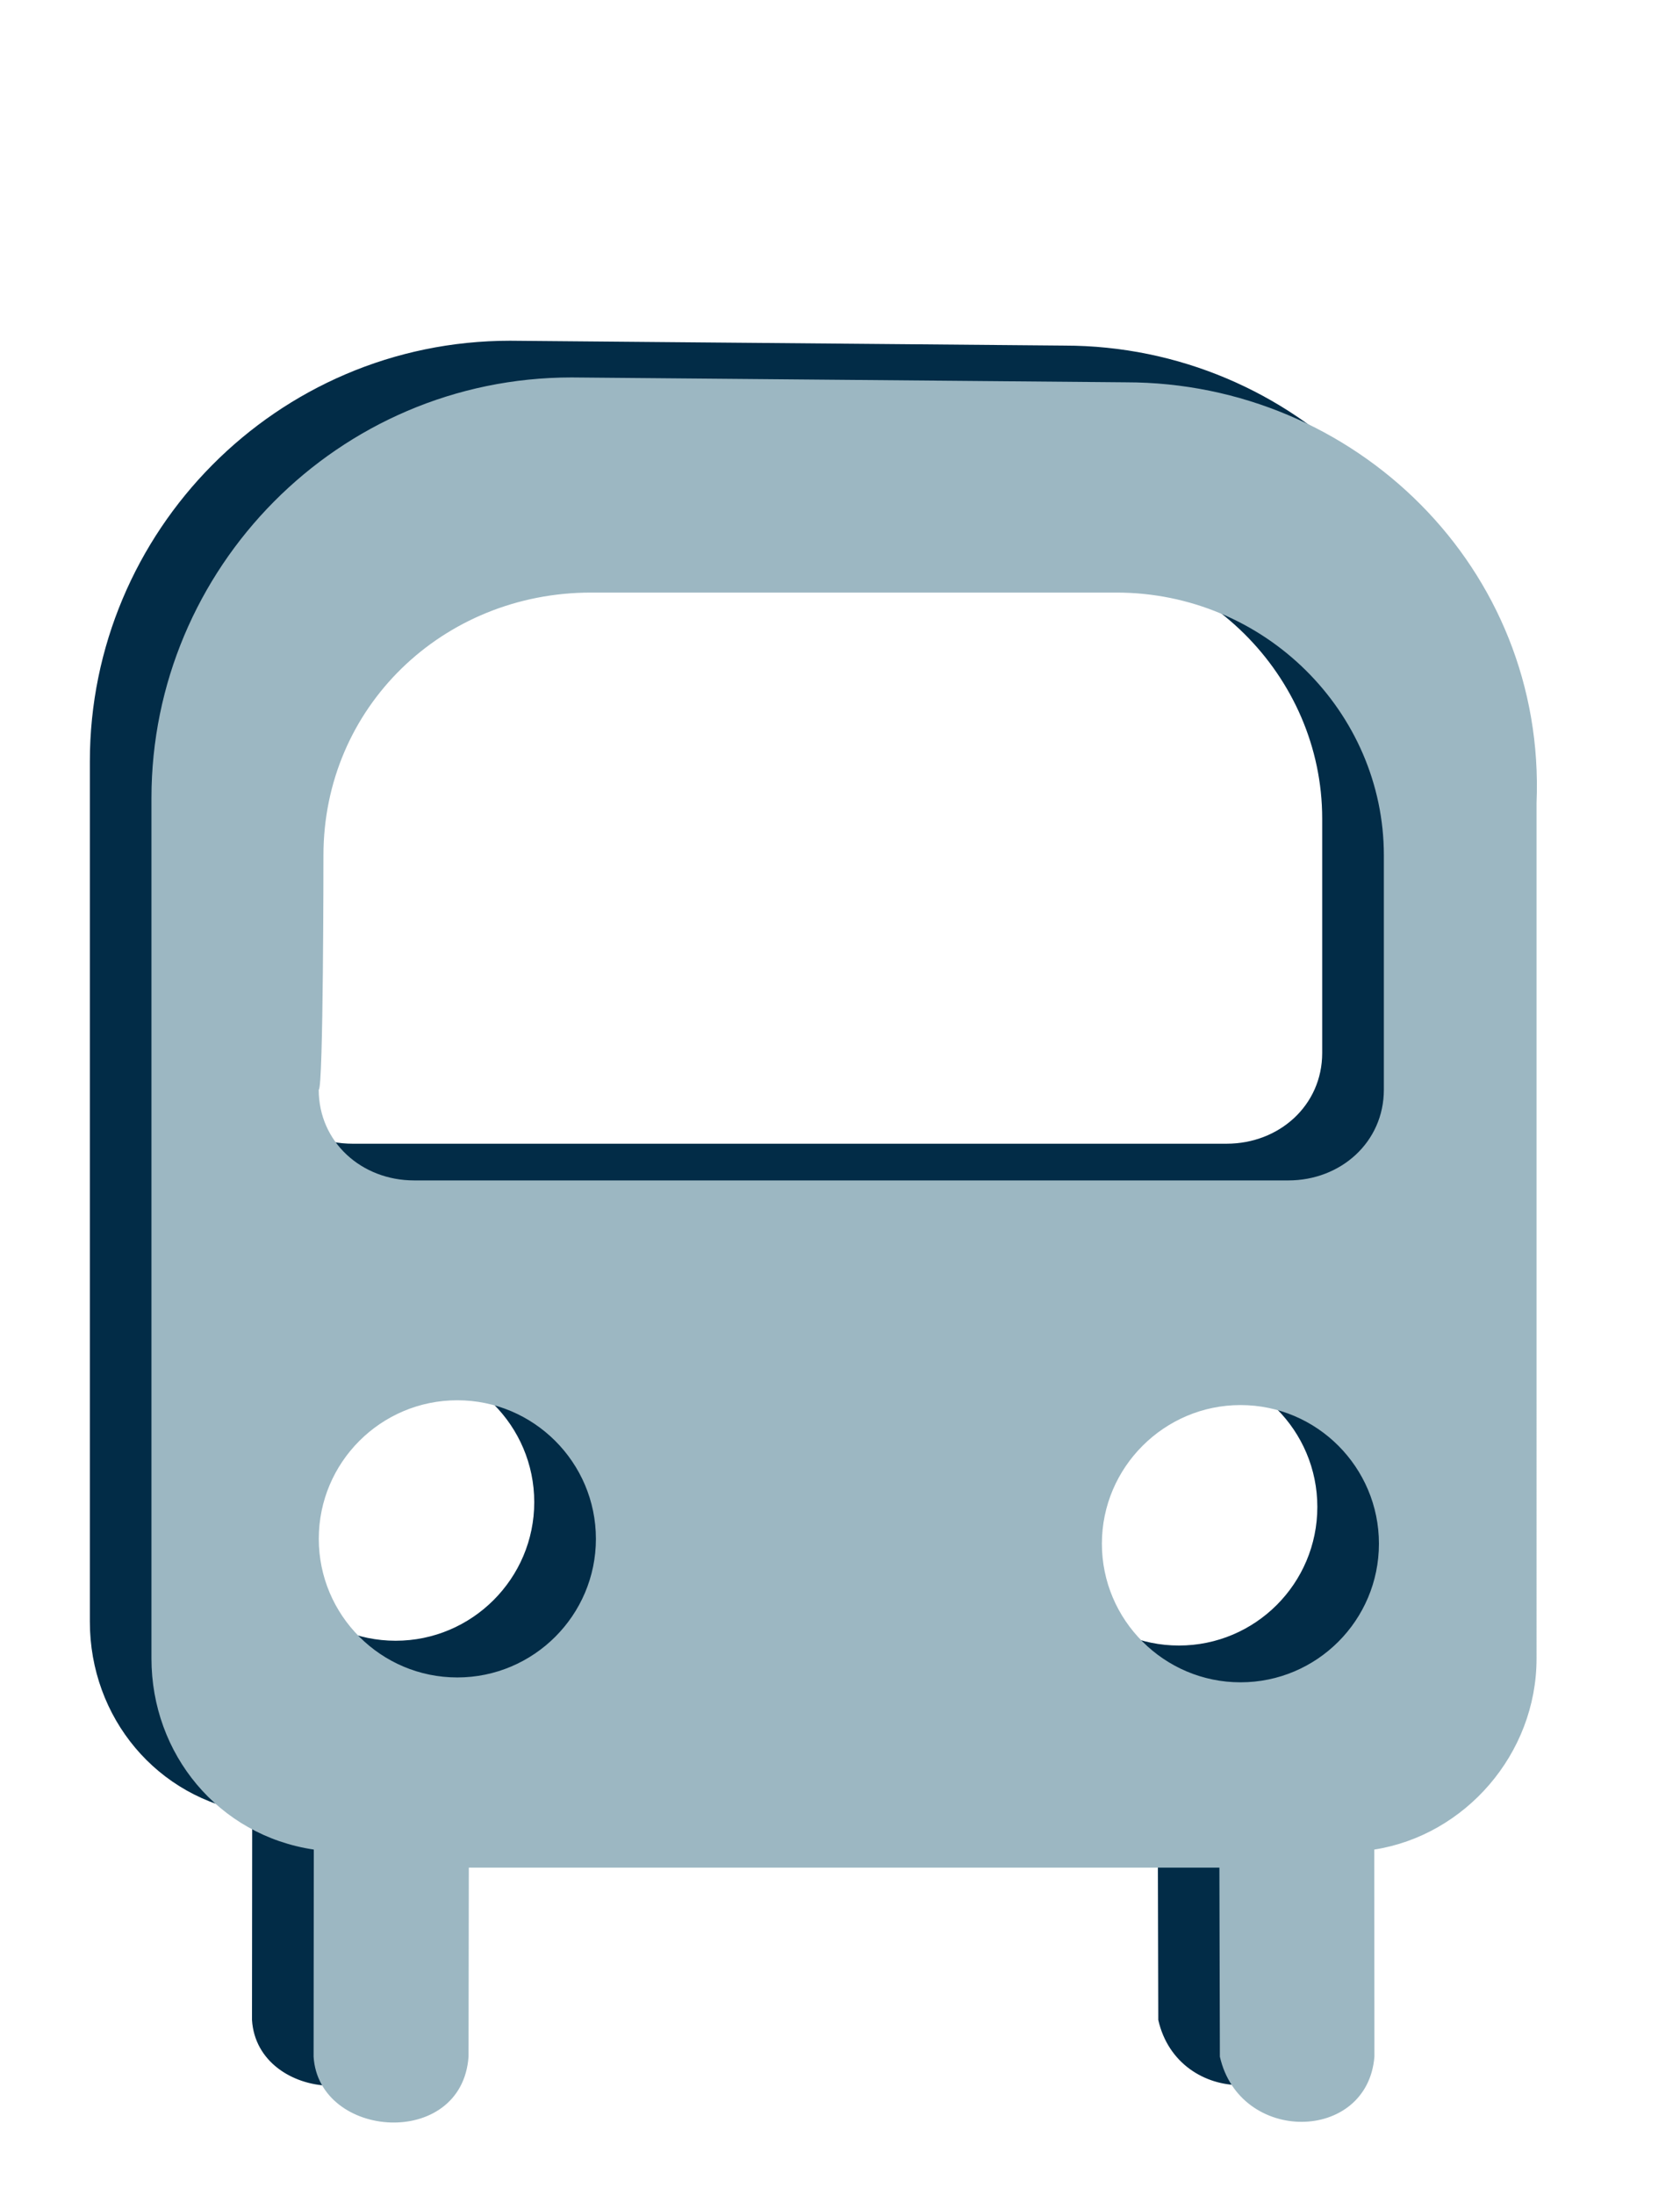 <?xml version="1.0" encoding="UTF-8"?>
<!-- Generator: Adobe Illustrator 12.0.0, SVG Export Plug-In . SVG Version: 6.00 Build 51448)  -->
<!DOCTYPE svg PUBLIC "-//W3C//DTD SVG 1.1//EN" "http://www.w3.org/Graphics/SVG/1.1/DTD/svg11.dtd">
<svg version="1.1" xmlns="http://www.w3.org/2000/svg" xmlns:xlink="http://www.w3.org/1999/xlink" width="24.547" height="32.051" viewBox="0 0 24.547 32.051" overflow="visible" enable-background="new 0 0 24.547 32.051" xml:space="preserve">
<filter id="filter11011" color-interpolation-filters="sRGB">
	<feGaussianBlur stdDeviation="0.227" id="feGaussianBlur11013"/>
</filter>
<g id="Ebene_1" display="none">
	
		<g id="svg10322" xmlns:svg="http://www.w3.org/2000/svg" xmlns:cc="http://creativecommons.org/ns#" xmlns:rdf="http://www.w3.org/1999/02/22-rdf-syntax-ns#" xmlns:dc="http://purl.org/dc/elements/1.1/">
		<g id="layer1" transform="translate(-413.441,-843.075)" display="inline">
			<g id="g5796" transform="matrix(1.25,0,0,-1.25,432.553,843.582)">
			</g>
			<g id="g10903-8" transform="translate(9.1783423e-4,1.502)" filter="url(#filter11011)">
				<path fill="#1883C0" d="M432.553,843.583v3.311c-1.394-0.208-2.865-0.358-4.396-0.438v-3.31c-0.88-0.044-1.779-0.07-2.696-0.07      c-0.743,0-1.473,0.017-2.19,0.046v3.311c-1.53,0.064-3.002,0.197-4.397,0.39v-3.313c-1.767,0.242-3.412,0.581-4.887,0.994v7.652      c3.229-0.938,7.3-1.5,11.726-1.5c4.428,0,8.502,0.563,11.731,1.5v-7.505C435.977,844.208,434.331,843.845,432.553,843.583"/>
				<g transform="matrix(1.25,0,0,-1.25,437.386,853.868)">
					<path fill="#1883C0" d="M0,0c-2.581,0.749-5.805,1.186-9.339,1.186c-3.51,0-6.742-0.441-9.316-1.179l-0.037-0.055h-0.002       v-0.245l0.003-0.002l-0.003-0.009c0-0.328,0.194-0.627,2.037-0.834v-14.195c1.535-0.092,3.053-0.006,4.547,0.241v4.488       c0,1.532,1.242,2.773,2.771,2.773c1.531,0,2.773-1.241,2.773-2.773v-2.829c1.553,0.675,3.073,1.509,4.545,2.491v9.805       c1.813,0.205,2.03,0.495,2.037,0.818C0.02-0.159,0.018-0.004,0,0"/>
				</g>
			</g>
			<g id="g10903">
				<path id="path5798" fill="#CFE8F6" d="M432.552,843.583v3.312c-1.393-0.209-2.862-0.359-4.396-0.439v-3.31      c-0.88-0.044-1.778-0.07-2.696-0.07c-0.743,0-1.473,0.017-2.19,0.047v3.31c-1.53,0.065-3.003,0.197-4.398,0.39v-3.313      c-1.767,0.243-3.412,0.582-4.887,0.994v7.652c3.229-0.938,7.3-1.5,11.726-1.5c4.428,0,8.502,0.562,11.732,1.5v-7.505      C435.978,844.208,434.332,843.845,432.552,843.583"/>
				<g id="g5800" transform="matrix(1.25,0,0,-1.25,437.386,853.868)">
					<path id="path5802" fill="#CFE8F6" d="M0,0c-2.583,0.748-5.805,1.186-9.339,1.186c-3.51,0-6.742-0.441-9.316-1.18l-0.037-0.055       h-0.002v-0.245l0.003-0.001l-0.003-0.01c0-0.327,0.194-0.626,2.037-0.833v-14.195c1.535-0.092,3.053-0.006,4.547,0.241v4.488       c0,1.531,1.242,2.773,2.771,2.773c1.532,0,2.773-1.241,2.773-2.773v-2.83c1.555,0.675,3.073,1.51,4.545,2.491v9.805       c1.814,0.204,2.03,0.494,2.038,0.818C0.019-0.159,0.018-0.004,0,0"/>
				</g>
			</g>
		</g>
	</g>
	<g id="Ebene_2">
		<path fill="#022C47" d="M15.801,5.001h-2.9v-2.7h6.406c0.336,0,0.676,0.339,0.676,0.674c0,0.541,0.471,1.011,1.011,1.011    c0.541,0,1.011-0.471,1.011-1.011c0-1.481-1.215-2.696-2.697-2.696H4.47c-1.482,0-2.696,1.214-2.696,2.696    c0,0.541,0.471,1.011,1.011,1.011s1.011-0.471,1.011-1.011c0-0.404,0.271-0.674,0.675-0.674h6.408v2.631H7.977    c-3.302,0-5.933,2.696-5.933,5.933v12.14c0,1.347,0.944,2.495,2.292,2.696L2.38,29.409c-0.336,0.675-0.066,1.483,0.539,1.819    c0.205,0.137,0.405,0.137,0.606,0.137c0.475,0,0.945-0.271,1.216-0.741l0.404-0.81h13.351l0.404,0.81    c0.271,0.472,0.74,0.741,1.215,0.741c0.203,0,0.402-0.065,0.607-0.137c0.674-0.336,0.943-1.146,0.539-1.819l-1.957-3.708    c1.281-0.201,2.293-1.35,2.293-2.696v-12.07C21.734,7.628,19.037,5.001,15.801,5.001L15.801,5.001z M17.417,23.341    c-1.077,0-1.956-0.876-1.956-1.956c0-1.076,0.879-1.955,1.956-1.955c1.079,0,1.956,0.879,1.956,1.955    C19.374,22.465,18.497,23.341,17.417,23.341L17.417,23.341z M4.47,11.675c0-2.091,1.686-3.708,3.777-3.708h7.418    c2.09,0,3.776,1.686,3.776,3.708v3.306c0,0.741-0.609,1.281-1.352,1.281H5.751c-0.741,0-1.347-0.54-1.347-1.281    C4.47,14.981,4.47,11.675,4.47,11.675L4.47,11.675z M6.36,19.363c1.078,0,1.957,0.875,1.957,1.955    c0,1.076-0.879,1.957-1.957,1.957c-1.079,0-1.955-0.881-1.955-1.957C4.405,20.238,5.281,19.363,6.36,19.363L6.36,19.363z     M6.225,27.928l1.078-2.091h9.104l1.079,2.091H6.225z"/>
		<path fill="#022C47" d="M16.368,5.687h-2.901V2.986h6.406c0.336,0,0.677,0.339,0.677,0.674c0,0.541,0.47,1.011,1.011,1.011    S22.57,4.2,22.57,3.66c0-1.481-1.215-2.696-2.696-2.696H5.038c-1.482,0-2.696,1.214-2.696,2.696c0,0.541,0.471,1.011,1.011,1.011    S4.364,4.2,4.364,3.66c0-0.404,0.271-0.674,0.675-0.674h6.408v2.631H8.544c-3.302,0-5.933,2.696-5.933,5.933v12.14    c0,1.348,0.944,2.496,2.292,2.697l-1.956,3.707c-0.336,0.676-0.066,1.484,0.539,1.82c0.205,0.136,0.405,0.136,0.606,0.136    c0.475,0,0.945-0.271,1.216-0.741l0.404-0.81h13.351l0.403,0.81c0.271,0.471,0.741,0.741,1.216,0.741    c0.202,0,0.402-0.065,0.606-0.136c0.675-0.336,0.944-1.146,0.539-1.82l-1.956-3.707c1.281-0.201,2.292-1.351,2.292-2.697V11.62    C22.3,8.313,19.603,5.687,16.368,5.687L16.368,5.687z M17.984,24.025c-1.077,0-1.957-0.875-1.957-1.955    c0-1.077,0.88-1.955,1.957-1.955c1.078,0,1.955,0.878,1.955,1.955C19.939,23.15,19.062,24.025,17.984,24.025L17.984,24.025z     M5.038,12.361c0-2.091,1.686-3.708,3.777-3.708h7.417c2.09,0,3.775,1.686,3.775,3.708v3.306c0,0.741-0.609,1.28-1.351,1.28H6.319    c-0.741,0-1.347-0.539-1.347-1.28C5.038,15.666,5.038,12.361,5.038,12.361L5.038,12.361z M6.927,20.049    c1.078,0,1.957,0.876,1.957,1.956c0,1.076-0.879,1.956-1.957,1.956c-1.079,0-1.955-0.88-1.955-1.956    C4.972,20.925,5.848,20.049,6.927,20.049L6.927,20.049z M6.792,28.611l1.078-2.09h9.103l1.08,2.09H6.792z"/>
	</g>
</g>
<g id="Ebene_2_1_">
	<path fill="#022C47" d="M15.551,5.046L7.453,4.975c-3.417,0-6.14,2.791-6.14,6.141v12.563c0,1.395,0.978,2.583,2.372,2.79   l-0.003,3.024c0.076,1.208,2.167,1.354,2.264,0l0.004-2.76h10.967l0.007,2.76c0.291,1.28,2.156,1.257,2.258,0l-0.002-3.024   c1.326-0.207,2.371-1.396,2.371-2.79V11.187C21.691,7.766,18.9,5.046,15.551,5.046L15.551,5.046z M17.225,24.026   c-1.114,0-2.025-0.907-2.025-2.024c0-1.114,0.911-2.024,2.025-2.024c1.118,0,2.023,0.91,2.023,2.024   C19.248,23.119,18.343,24.026,17.225,24.026L17.225,24.026z M3.825,11.953c0-2.164,1.745-3.837,3.909-3.837h7.678   c2.163,0,3.907,1.744,3.907,3.837v3.421c0,0.767-0.63,1.325-1.396,1.325H5.15c-0.767,0-1.394-0.559-1.394-1.325   C3.825,15.374,3.825,11.953,3.825,11.953L3.825,11.953z M5.781,19.909c1.115,0,2.025,0.907,2.025,2.024   c0,1.115-0.91,2.023-2.025,2.023c-1.117,0-2.024-0.908-2.024-2.023C3.757,20.816,4.664,19.909,5.781,19.909L5.781,19.909z"/>
	<path fill="#9CB7C2" d="M16.451,5.582L8.353,5.511c-3.417,0-6.14,2.791-6.14,6.141v12.563c0,1.395,0.978,2.583,2.372,2.79   l-0.003,3.024c0.076,1.208,2.167,1.354,2.264,0l0.004-2.76h10.967l0.007,2.76c0.291,1.28,2.156,1.257,2.258,0l-0.002-3.024   c1.326-0.207,2.371-1.396,2.371-2.79V11.723C22.592,8.302,19.801,5.582,16.451,5.582L16.451,5.582z M18.125,24.563   c-1.114,0-2.025-0.907-2.025-2.024c0-1.114,0.911-2.024,2.025-2.024c1.118,0,2.023,0.91,2.023,2.024   C20.148,23.655,19.243,24.563,18.125,24.563L18.125,24.563z M4.726,12.489c0-2.164,1.745-3.837,3.909-3.837h7.678   c2.163,0,3.907,1.744,3.907,3.837v3.421c0,0.767-0.63,1.325-1.396,1.325H6.051c-0.767,0-1.394-0.559-1.394-1.325   C4.726,15.91,4.726,12.489,4.726,12.489L4.726,12.489z M6.682,20.445c1.115,0,2.025,0.907,2.025,2.024   c0,1.115-0.91,2.023-2.025,2.023c-1.117,0-2.024-0.908-2.024-2.023C4.657,21.353,5.564,20.445,6.682,20.445L6.682,20.445z"/>
</g>
</svg>
